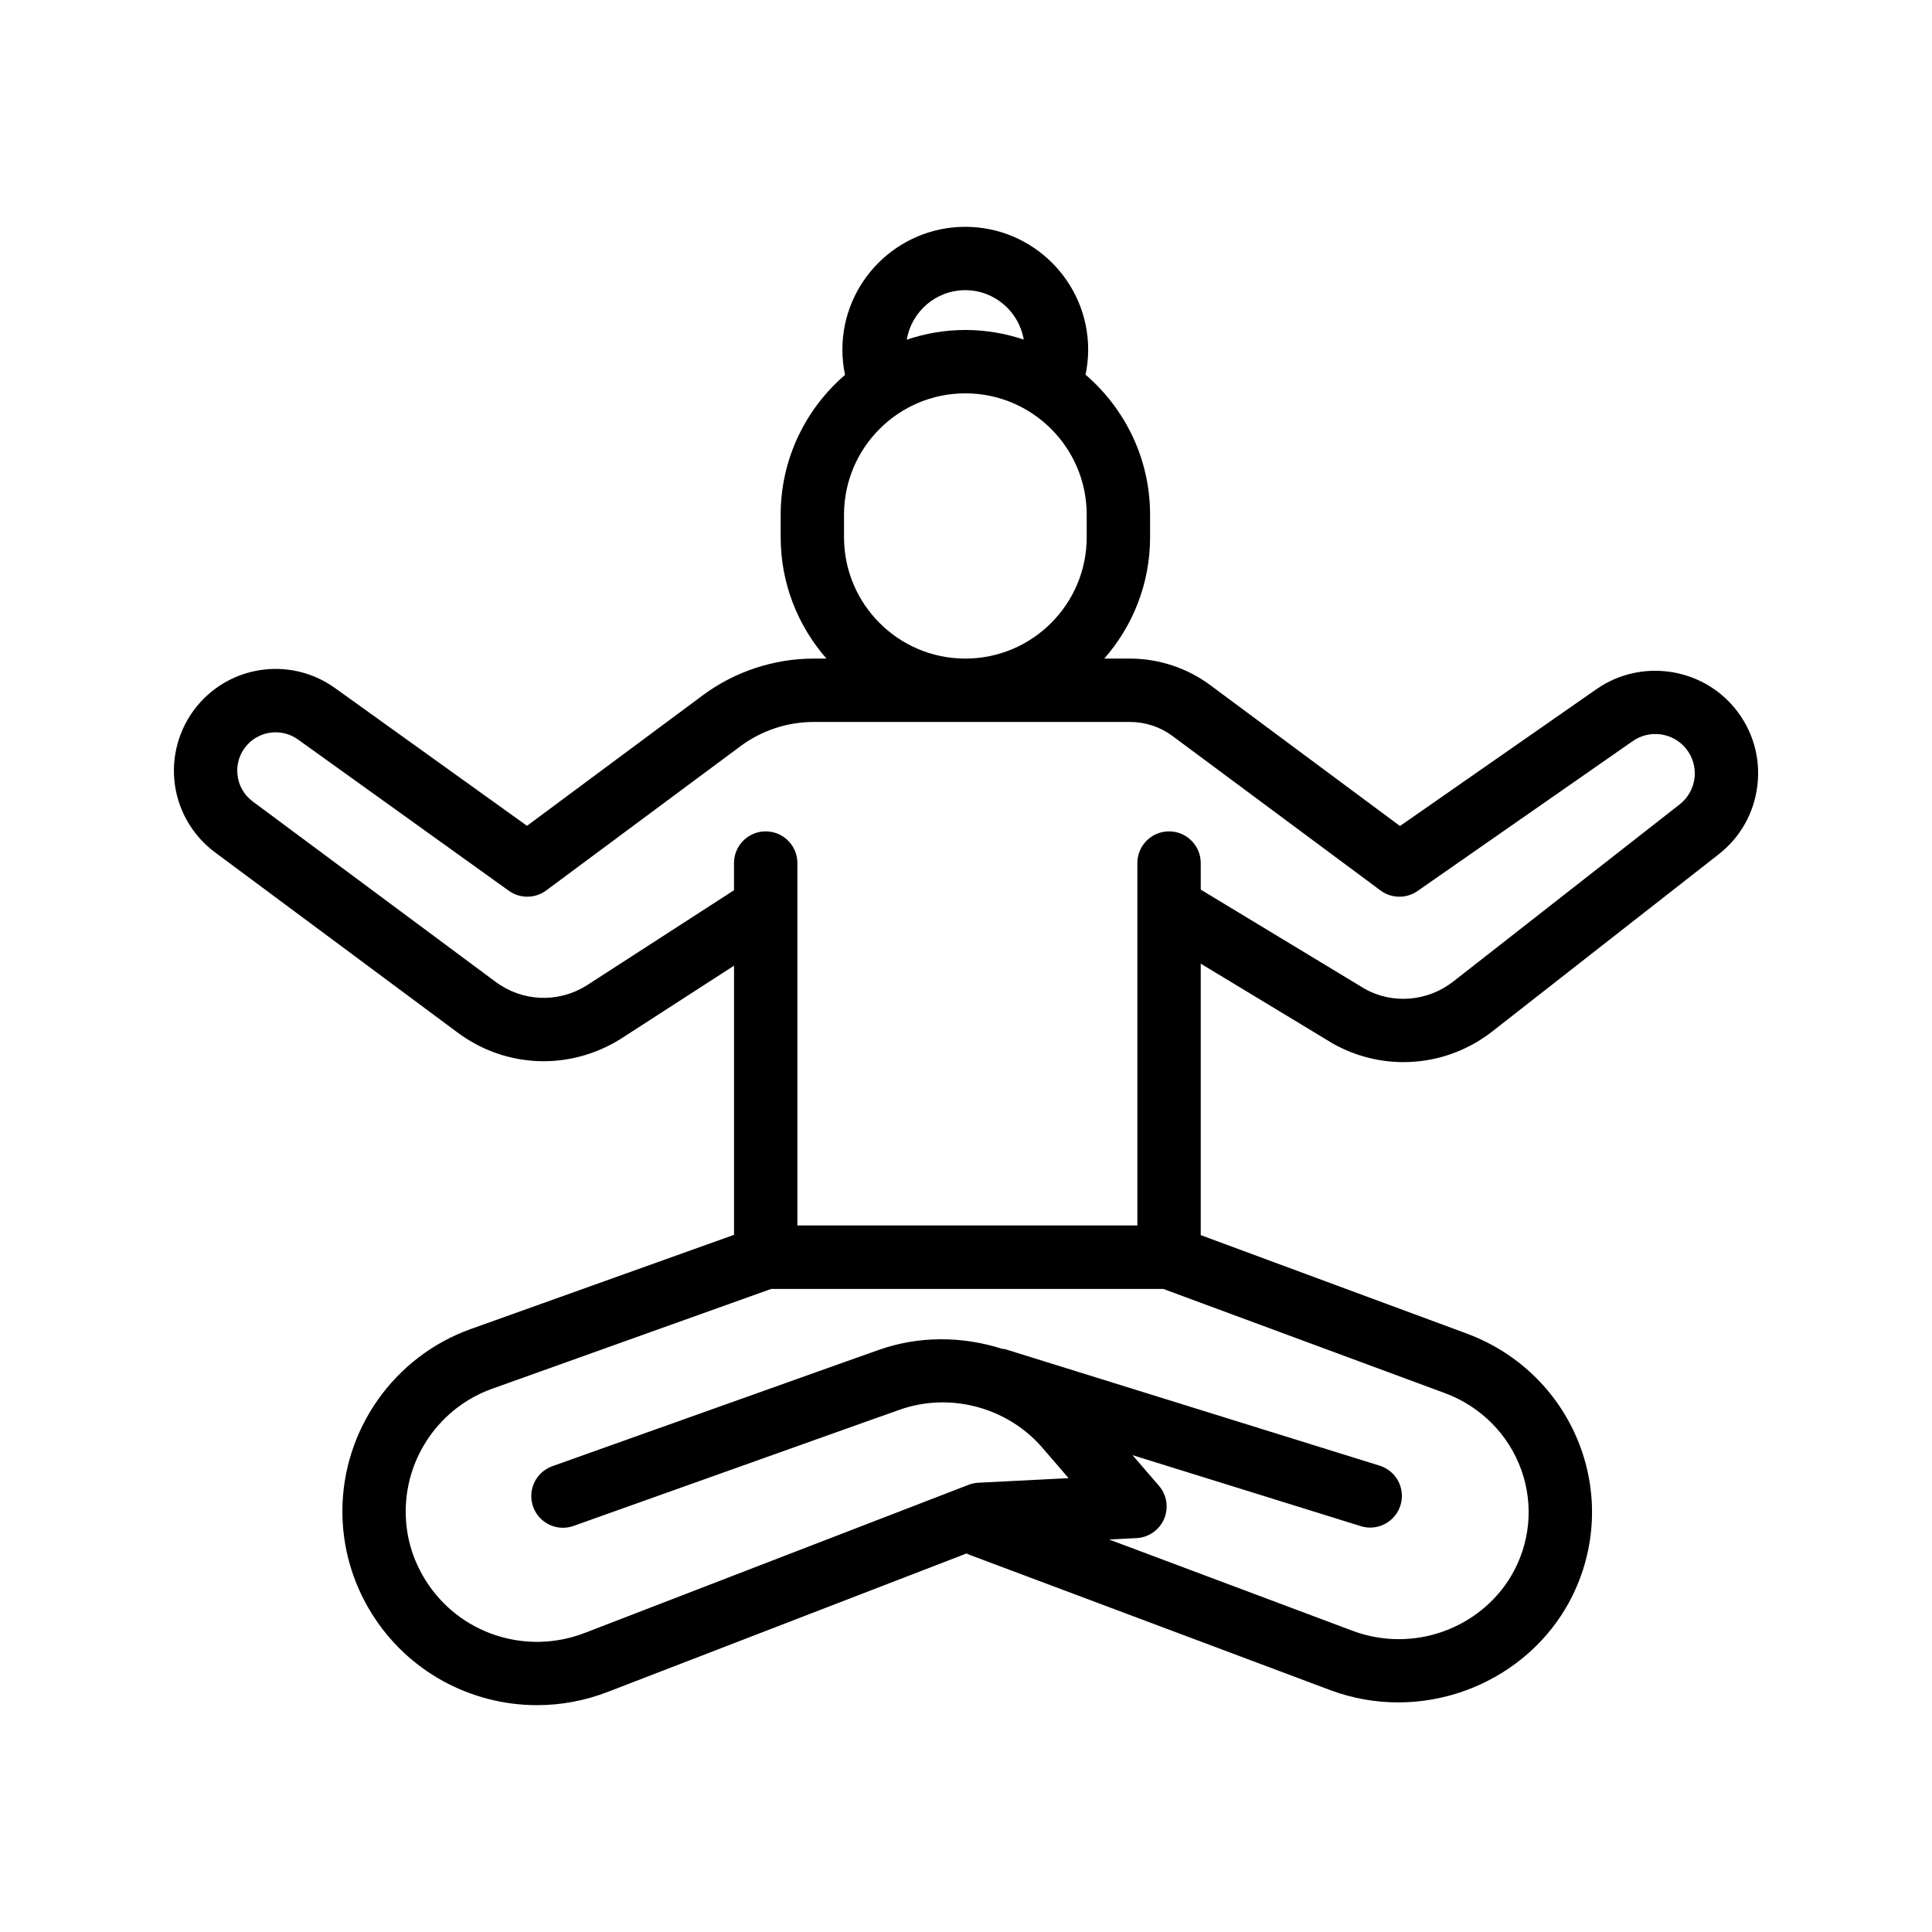 <?xml version="1.0" encoding="UTF-8"?>
<!-- Uploaded to: SVG Repo, www.svgrepo.com, Generator: SVG Repo Mixer Tools -->
<svg fill="#000000" width="800px" height="800px" version="1.1" viewBox="144 144 512 512" xmlns="http://www.w3.org/2000/svg">
 <path d="m567.12 326.61-52.109 36.293-50.301-37.352c-6.094-4.523-13.629-7.016-21.215-7.016h-6.848c7.531-8.613 12.137-19.844 12.137-32.156v-5.981c0-14.832-6.656-28.113-17.105-37.098 0.438-2.129 0.699-4.328 0.699-6.621 0-17.957-14.613-32.57-32.57-32.57-17.957 0-32.57 14.613-32.57 32.57 0 2.305 0.258 4.523 0.703 6.668-10.422 8.984-17.055 22.246-17.055 37.051v5.981c0 12.312 4.606 23.543 12.137 32.156h-3.418c-10.488 0-20.902 3.445-29.324 9.699l-46.617 34.617-50.906-36.523c-11.121-7.981-26.438-6.356-35.637 3.738-5.125 5.625-7.641 13.191-6.914 20.762 0.73 7.57 4.656 14.512 10.758 19.043l64.355 47.805c12.621 9.363 29.406 10.109 42.945 1.789l30.258-19.551v71.332l-69.75 24.957c-20.359 7.269-34.039 26.695-34.039 48.34 0 9.484 2.656 18.785 7.676 26.895 9.617 15.578 26.43 24.449 43.91 24.449 6.312 0 12.719-1.16 18.91-3.578l94.922-36.629c0.32 0.168 0.648 0.316 0.992 0.445l95.586 35.848c23.746 8.742 49.988-1.176 62.215-21.816 7.543-12.805 9.035-28.164 4.074-42.141-5.019-14.141-16.031-25.289-30.25-30.582l-70.562-26.113v-71.941l35.039 21.191c5.856 3.285 12.293 4.902 18.695 4.902 8.348 0 16.645-2.746 23.535-8.133l59.992-46.941c5.812-4.551 9.461-11.098 10.281-18.434 0.82-7.34-1.305-14.531-5.977-20.246-8.953-10.957-25.059-13.188-36.652-5.109zm-167.32-105.71c7.781 0 14.223 5.672 15.504 13.094-4.871-1.629-10.066-2.547-15.48-2.547-5.434 0-10.645 0.926-15.531 2.57 1.277-7.434 7.723-13.117 15.508-13.117zm-32.125 65.477v-5.981c0-17.734 14.426-32.156 32.152-32.156 17.738 0 32.16 14.426 32.16 32.156v5.981c0 17.734-14.426 32.156-32.16 32.156-17.73 0.004-32.152-14.422-32.152-32.156zm179.52 247.26c3.289 9.277 2.305 19.484-2.707 27.977-8.199 13.836-25.75 20.559-41.902 14.617l-64.672-24.25 7.289-0.367c3.199-0.16 6.035-2.133 7.297-5.086 1.254-2.949 0.73-6.359-1.371-8.785l-7-8.113 60.496 18.816c0.828 0.258 1.672 0.383 2.492 0.383 3.582 0 6.894-2.309 8.02-5.906 1.379-4.43-1.098-9.137-5.527-10.512l-99.227-30.863c-0.246-0.078-0.488-0.023-0.734-0.074-10.59-3.398-22.184-3.531-32.984 0.344l-9.07 3.215s-0.004 0-0.004 0.004c-0.004 0-0.008 0-0.012 0.004l-77.203 27.52c-4.371 1.559-6.641 6.359-5.094 10.73 1.23 3.438 4.461 5.582 7.914 5.582 0.934 0 1.887-0.16 2.82-0.492l77.203-27.52c0.004 0 0.004-0.004 0.008-0.004l9.078-3.215c13.285-4.773 28.543-0.789 37.852 9.926l7.035 8.156-23.902 1.215c-0.887 0.047-1.762 0.23-2.598 0.551l-101.55 39.188c-15.762 6.168-33.621 0.266-42.453-14.043-3.426-5.543-5.168-11.621-5.168-18.07 0-14.562 9.199-27.633 22.895-32.527l73.957-26.461h103.91l74.645 27.621c9.527 3.535 16.914 10.992 20.27 20.441zm41.926-176.46-59.992 46.941c-6.824 5.34-16.121 6.039-23.426 1.953l-43.492-26.309-0.004-7.039c0-4.637-3.754-8.398-8.398-8.398-4.641 0-8.398 3.758-8.398 8.398v96.043h-90.098v-96.043c0-4.637-3.754-8.398-8.398-8.398-4.641 0-8.398 3.758-8.398 8.398v7.199l-39.211 25.34c-7.504 4.606-16.91 4.184-23.969-1.062l-64.363-47.805c-2.328-1.734-3.773-4.285-4.051-7.184-0.285-2.894 0.641-5.676 2.609-7.832 3.477-3.801 9.242-4.41 13.434-1.406l55.883 40.094c2.977 2.129 6.969 2.082 9.898-0.082l51.539-38.27c5.551-4.121 12.414-6.387 19.32-6.387h83.895c4 0 7.988 1.316 11.203 3.707l55.145 40.949c2.91 2.152 6.848 2.211 9.809 0.148l57.062-39.746c4.461-3.117 10.617-2.246 14.055 1.961 1.797 2.195 2.609 4.949 2.297 7.766-0.324 2.812-1.719 5.32-3.949 7.062z"/>
</svg>